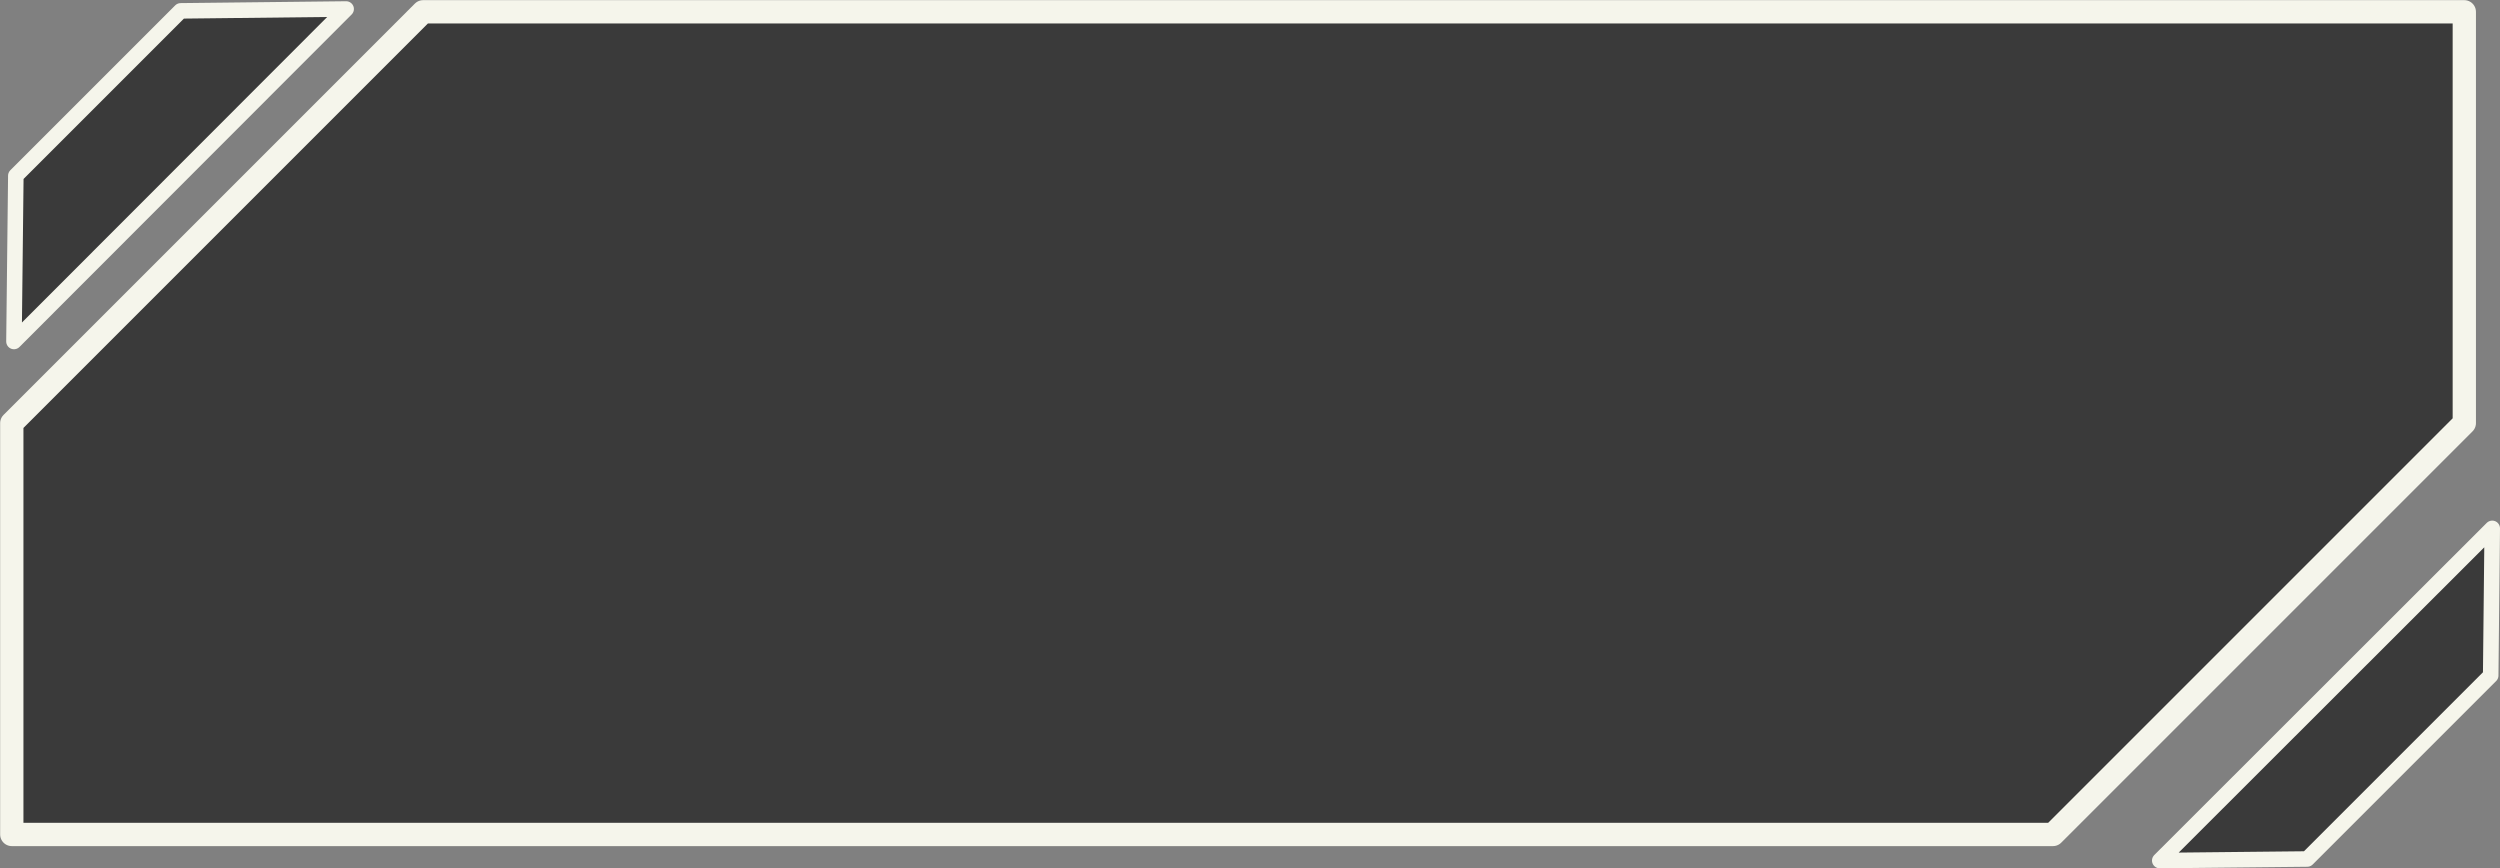 <?xml version="1.0" encoding="UTF-8"?>
<svg id="_レイヤー_1" data-name="レイヤー 1" xmlns="http://www.w3.org/2000/svg" viewBox="0 0 80.53 27.97">
  <rect x="0" y="0" width="80.53" height="27.97" fill="#808080" stroke="none"/>
  <defs>
    <style>
      .cls-1 {
        stroke-width: .5px;
      }

      .cls-1, .cls-2 {
        fill: none;
        stroke: #f5f5eb;
        stroke-linejoin: round;
      }

      .cls-3 {
        fill: #0d0d0d;
        fill-rule: evenodd;
        opacity: .6;
      }

      .cls-2 {
        stroke-width: .75px;
      }
    </style>
  </defs>
  <polygon class="cls-3" points="13.62 .38 79.38 .38 79.38 13.62 66.12 26.88 .38 26.88 .38 13.62 13.62 .38"/>
  <polygon class="cls-2" points="13.63 .38 79.38 .38 79.38 13.63 66.13 26.88 .38 26.88 .38 13.63 13.63 .38"/>
  <polygon class="cls-3" points="80.28 17.02 80.23 21.76 74.32 27.67 69.57 27.72 80.28 17.02"/>
  <polygon class="cls-1" points="80.28 17.02 80.23 21.76 74.32 27.67 69.57 27.72 80.28 17.02"/>
  <polygon class="cls-3" points="11.15 .29 .45 11 .51 5.66 5.82 .35 11.15 .29"/>
  <polygon class="cls-1" points="11.15 .29 .45 11 .51 5.66 5.82 .35 11.15 .29"/>
</svg>